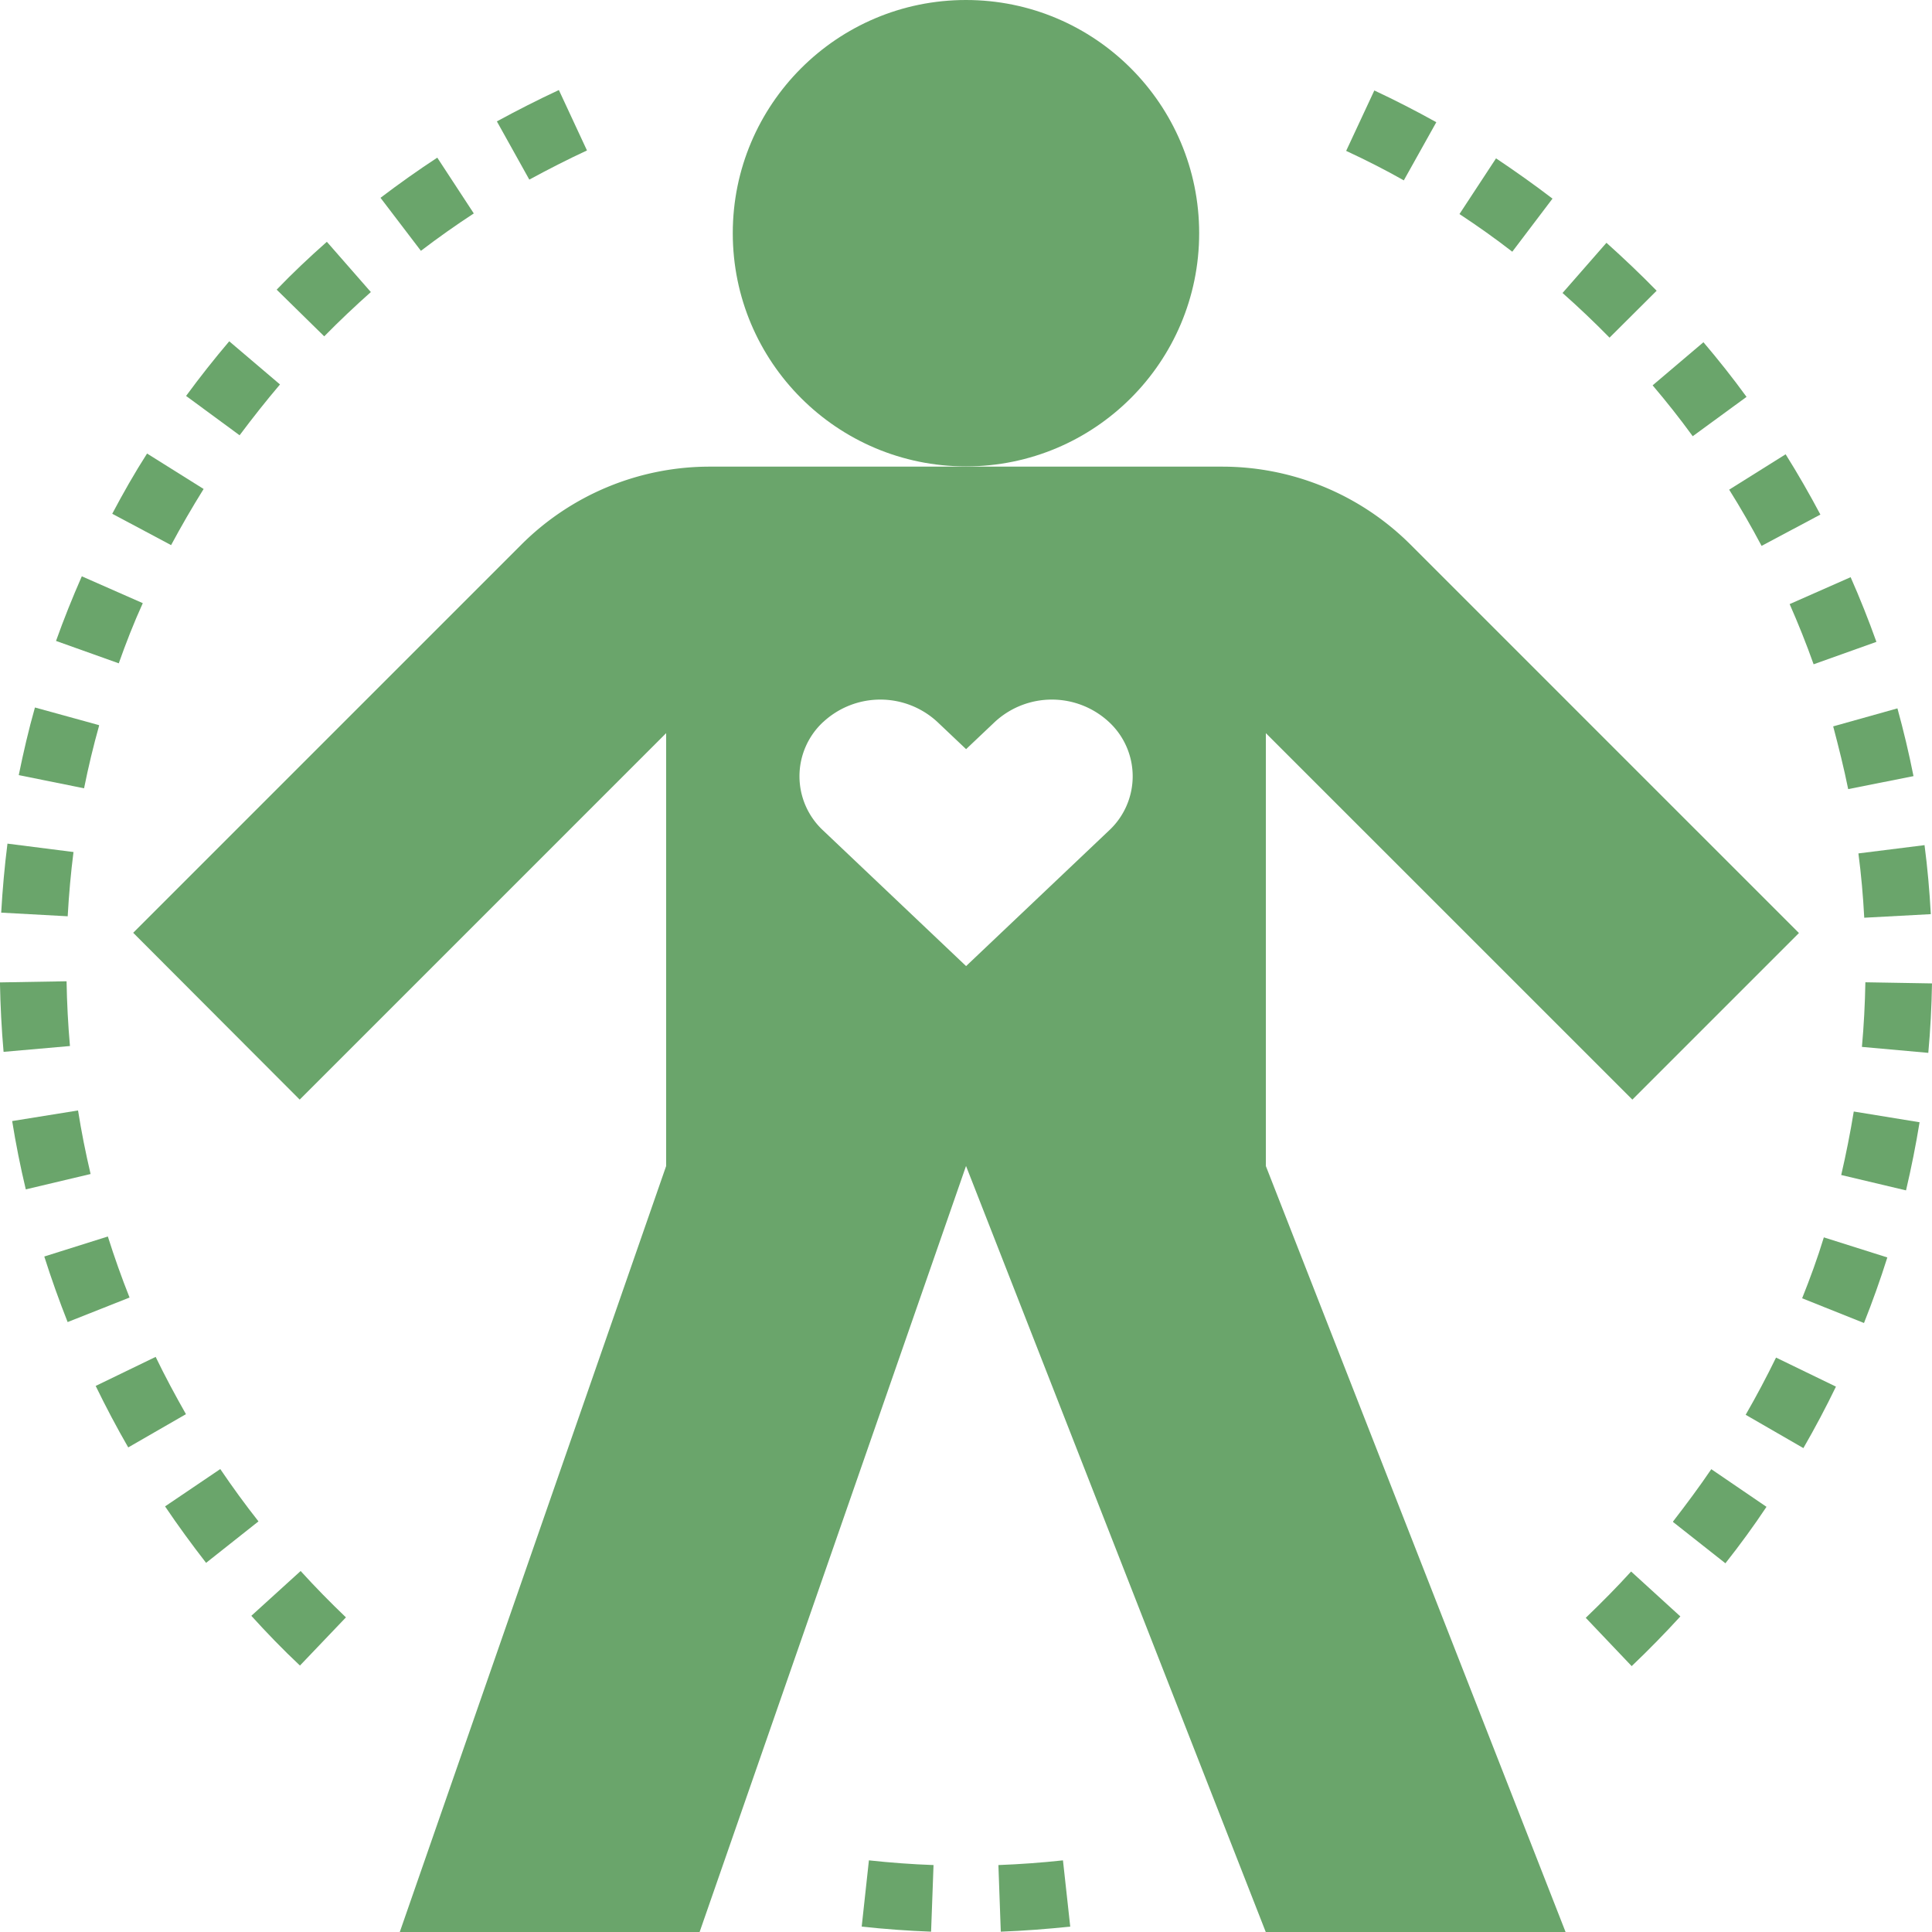 <svg xmlns="http://www.w3.org/2000/svg" width="30.795" height="30.8" viewBox="0 0 30.795 30.8">
  <g id="Group_10307" data-name="Group 10307" transform="translate(-3983.102 -12328.1)">
    <circle id="Ellipse_260" data-name="Ellipse 260" cx="3.717" cy="3.717" r="3.717" transform="translate(3994.782 12328.1)" fill="#6aa56b"/>
    <path id="Path_17193" data-name="Path 17193" d="M9.57,9.451l-6.19,6.19L6.034,18.3l5.841-5.841v6.9L7.628,31.572h4.779l4.248-12.214,4.779,12.214h4.779L21.434,19.359v-6.9L27.276,18.3l2.655-2.655-6.19-6.19a4.248,4.248,0,0,0-3-1.244H12.573A4.248,4.248,0,0,0,9.57,9.451Zm4.808,2.831a1.338,1.338,0,0,1,1.822,0l.456.432.456-.432a1.338,1.338,0,0,1,1.822,0,1.179,1.179,0,0,1,0,1.729l-2.278,2.161-2.278-2.161A1.179,1.179,0,0,1,14.377,12.282Z" transform="translate(3981.845 12327.327)" fill="#6aa56b"/>
    <path id="Path_17194" data-name="Path 17194" d="M28.253,13l1.041-.207c-.072-.364-.159-.727-.256-1.08L28.014,12C28.1,12.326,28.185,12.663,28.253,13Z" transform="translate(3984.308 12327.678)" fill="#6aa56b"/>
    <path id="Path_17195" data-name="Path 17195" d="M27.022,9.492l.939-.5c-.173-.326-.359-.65-.554-.961l-.9.564c.182.29.355.591.516.895Z" transform="translate(3984.157 12327.31)" fill="#6aa56b"/>
    <path id="Path_17196" data-name="Path 17196" d="M24.429,24.958l.732.77c.266-.253.527-.52.776-.792l-.785-.716c-.231.254-.475.5-.723.738Z" transform="translate(3983.949 12328.929)" fill="#6aa56b"/>
    <path id="Path_17197" data-name="Path 17197" d="M28.472,14.852l1.061-.057c-.02-.37-.053-.742-.1-1.1l-1.054.132C28.423,14.161,28.454,14.507,28.472,14.852Z" transform="translate(3984.345 12327.876)" fill="#6aa56b"/>
    <path id="Path_17198" data-name="Path 17198" d="M25.694,23.579l.834.658c.23-.291.45-.592.655-.9l-.88-.6c-.191.282-.4.562-.609.833Z" transform="translate(3984.076 12328.781)" fill="#6aa56b"/>
    <path id="Path_17199" data-name="Path 17199" d="M28.185,21.584l-.955-.463c-.149.306-.312.613-.484.912l.92.531c.185-.321.36-.651.519-.98Z" transform="translate(3984.181 12328.618)" fill="#6aa56b"/>
    <path id="Path_17200" data-name="Path 17200" d="M26.037,7.906l.858-.627c-.218-.3-.449-.591-.687-.871l-.81.687C25.619,7.355,25.835,7.628,26.037,7.906Z" transform="translate(3984.046 12327.147)" fill="#6aa56b"/>
    <path id="Path_17201" data-name="Path 17201" d="M29.547,15.7l-1.062-.018c-.006.343-.024.689-.055,1.03l1.058.095C29.521,16.445,29.541,16.073,29.547,15.7Z" transform="translate(3984.35 12328.075)" fill="#6aa56b"/>
    <path id="Path_17202" data-name="Path 17202" d="M29.38,17.726l-1.049-.171c-.055.338-.123.679-.2,1.012l1.033.245C29.248,18.454,29.321,18.089,29.38,17.726Z" transform="translate(3984.319 12328.262)" fill="#6aa56b"/>
    <path id="Path_17203" data-name="Path 17203" d="M27.91,19.379c-.1.329-.22.656-.346.971l.986.394c.135-.34.261-.692.372-1.045Z" transform="translate(3984.263 12328.444)" fill="#6aa56b"/>
    <path id="Path_17204" data-name="Path 17204" d="M27.766,11.2l1-.357c-.124-.347-.262-.694-.411-1.031l-.972.429c.138.313.267.636.382.959Z" transform="translate(3984.245 12327.488)" fill="#6aa56b"/>
    <path id="Path_17205" data-name="Path 17205" d="M24.082,4.385c-.29-.222-.595-.438-.9-.642l-.583.888c.288.189.571.39.842.6Z" transform="translate(3983.766 12326.881)" fill="#6aa56b"/>
    <path id="Path_17206" data-name="Path 17206" d="M22.393,3.266c-.323-.18-.655-.35-.988-.506l-.449.963c.31.144.619.3.919.47Z" transform="translate(3983.603 12326.782)" fill="#6aa56b"/>
    <path id="Path_17207" data-name="Path 17207" d="M25.593,5.731c-.26-.266-.531-.523-.8-.764l-.7.8c.254.225.506.464.749.712Z" transform="translate(3983.915 12327.003)" fill="#6aa56b"/>
    <path id="Path_17208" data-name="Path 17208" d="M10.086,3.716l-.448-.963c-.335.156-.667.325-.988.5l.517.928C9.465,4.019,9.774,3.861,10.086,3.716Z" transform="translate(3982.372 12326.782)" fill="#6aa56b"/>
    <path id="Path_17209" data-name="Path 17209" d="M5.644,7.082l-.809-.688c-.239.281-.47.574-.688.871L5,7.892C5.207,7.616,5.422,7.343,5.644,7.082Z" transform="translate(3981.921 12327.146)" fill="#6aa56b"/>
    <path id="Path_17210" data-name="Path 17210" d="M3,11.981,1.98,11.7c-.1.352-.184.715-.258,1.078l1.041.21c.068-.339.149-.677.24-1Z" transform="translate(3981.679 12327.677)" fill="#6aa56b"/>
    <path id="Path_17211" data-name="Path 17211" d="M5.331,23.57c-.211-.267-.415-.548-.609-.834l-.88.595c.207.307.428.609.654.9Z" transform="translate(3981.891 12328.78)" fill="#6aa56b"/>
    <path id="Path_17212" data-name="Path 17212" d="M3.451,20.339c-.127-.319-.243-.647-.346-.973l-1.013.319c.111.351.236.7.372,1.045Z" transform="translate(3981.716 12328.443)" fill="#6aa56b"/>
    <path id="Path_17213" data-name="Path 17213" d="M6.6,24.952c-.252-.241-.495-.489-.722-.739l-.786.714c.244.269.5.535.775.793Z" transform="translate(3982.016 12328.928)" fill="#6aa56b"/>
    <path id="Path_17214" data-name="Path 17214" d="M4.532,8.584l-.9-.564c-.2.312-.383.635-.555.96l.938.5c.161-.3.335-.6.518-.894Z" transform="translate(3981.814 12327.309)" fill="#6aa56b"/>
    <path id="Path_17215" data-name="Path 17215" d="M1.627,17.708c.058.362.131.729.217,1.089l1.033-.245c-.079-.336-.147-.676-.2-1.013Z" transform="translate(3981.669 12328.261)" fill="#6aa56b"/>
    <path id="Path_17216" data-name="Path 17216" d="M3.645,10.228,2.673,9.8c-.15.341-.289.688-.411,1.03l1,.357C3.375,10.869,3.5,10.546,3.645,10.228Z" transform="translate(3981.733 12327.486)" fill="#6aa56b"/>
    <path id="Path_17217" data-name="Path 17217" d="M4.276,22.024c-.17-.3-.332-.6-.483-.913l-.956.463c.162.333.336.663.519.98Z" transform="translate(3981.79 12328.617)" fill="#6aa56b"/>
    <path id="Path_17218" data-name="Path 17218" d="M2.622,13.807l-1.054-.134c-.046.362-.079.734-.1,1.1l1.06.058c.019-.345.05-.691.093-1.029Z" transform="translate(3981.653 12327.874)" fill="#6aa56b"/>
    <path id="Path_17219" data-name="Path 17219" d="M8.451,4.622l-.582-.889c-.306.2-.61.416-.905.64l.644.845C7.882,5.009,8.166,4.808,8.451,4.622Z" transform="translate(3982.203 12326.88)" fill="#6aa56b"/>
    <path id="Path_17220" data-name="Path 17220" d="M6.96,5.752l-.7-.8c-.278.246-.548.5-.8.763l.758.744c.239-.243.491-.482.749-.711Z" transform="translate(3982.052 12327.002)" fill="#6aa56b"/>
    <path id="Path_17221" data-name="Path 17221" d="M2.566,16.7c-.03-.339-.048-.686-.054-1.032l-1.062.018c.007.371.026.743.058,1.107Z" transform="translate(3981.651 12328.073)" fill="#6aa56b"/>
    <path id="Path_17222" data-name="Path 17222" d="M17.062,29.462l-.116-1.056c-.339.037-.686.062-1.029.075l.038,1.062C16.325,29.529,16.7,29.5,17.062,29.462Z" transform="translate(3983.099 12329.347)" fill="#6aa56b"/>
    <path id="Path_17223" data-name="Path 17223" d="M15.082,28.481c-.342-.012-.689-.038-1.03-.075l-.115,1.056c.367.04.74.067,1.106.081Z" transform="translate(3982.9 12329.347)" fill="#6aa56b"/>
  </g>
</svg>
